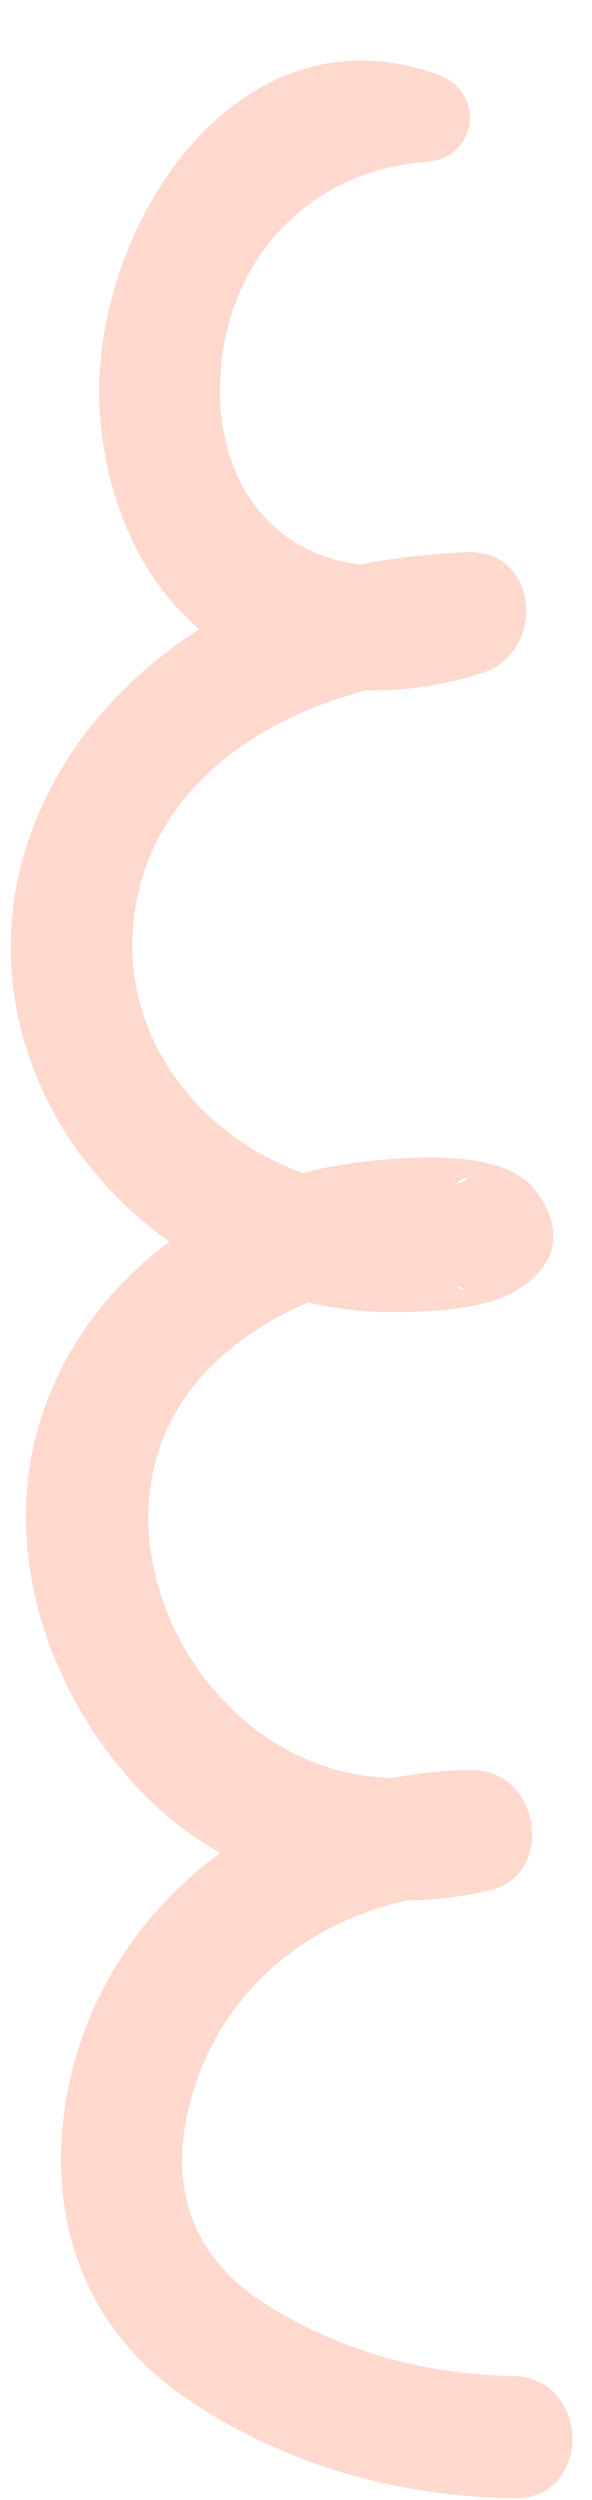 <?xml version="1.0" encoding="UTF-8" standalone="no"?><svg xmlns="http://www.w3.org/2000/svg" xmlns:xlink="http://www.w3.org/1999/xlink" fill="#000000" height="284.3" preserveAspectRatio="xMidYMid meet" version="1" viewBox="-1.2 -6.9 67.4 284.3" width="67.4" zoomAndPan="magnify"><g id="change1_1"><path d="M57.2,263.3c-10.1-0.2-19.6-2.8-28.2-8.2c-8.1-5.1-11-12.9-8.7-22.3c3-12.6,12.9-21,24.9-23.6 c3,0,6.1-0.4,9.2-1.1c7.8-1.7,5.9-13.8-1.9-13.7c-3,0-6,0.3-9,0.9c-7.9-0.2-15.1-3.8-20.5-10.2c-6.3-7.5-9.3-18.3-5.9-27.7 c2.7-7.6,9.2-12.8,16.3-16c0.1,0,0.2-0.1,0.4-0.2c3.5,0.8,7.1,1.2,10.7,1.1c5.4-0.1,13-0.4,16.3-5.4c1.9-2.8,0.8-6.1-1.1-8.5 c-3.8-4.9-15.2-3.7-20.3-3.1c-2.2,0.3-4.2,0.7-6.1,1.2c-3.1-1.1-6-2.7-8.6-4.7c-7.5-5.8-11.7-14.6-10.7-23.9 c1.5-14.4,13.5-22.9,26.5-26.3c4.5,0.1,9-0.6,13.3-2c7.2-2.4,6.4-14.1-1.9-13.7c-4.1,0.2-8.2,0.6-12.1,1.4 c-8.6-1-15.1-7.4-15.9-17.9C23,25,32.3,12.6,47.4,11.5c5.7-0.4,6.8-7.9,1.3-9.9C25.3-6.9,8.6,20,10.2,40.4 c0.7,9.3,4.3,18.2,11.3,24.3c-1.2,0.7-2.4,1.5-3.5,2.4C6.7,75.6-0.8,88.7,0.1,103.2c0.8,12.6,7.8,23.9,18,31.1 c-6.6,4.9-11.7,11.5-14.4,19.4c-4.9,14.3-0.1,30.2,9.5,41.3c3.1,3.6,6.7,6.6,10.7,8.8c-9,6.6-15.6,16.3-17.6,28.2 c-2.2,13.4,2.1,25.8,13.4,33.6c11.1,7.7,24.2,11.4,37.6,11.6C66.2,277.4,66.2,263.5,57.2,263.3z M50.7,139.3 C52,139.6,51.8,140.3,50.7,139.3L50.7,139.3z M50.7,127.7C52.2,126.4,52.6,127.4,50.7,127.7L50.7,127.7z" fill="#ffd8ce"/></g></svg>